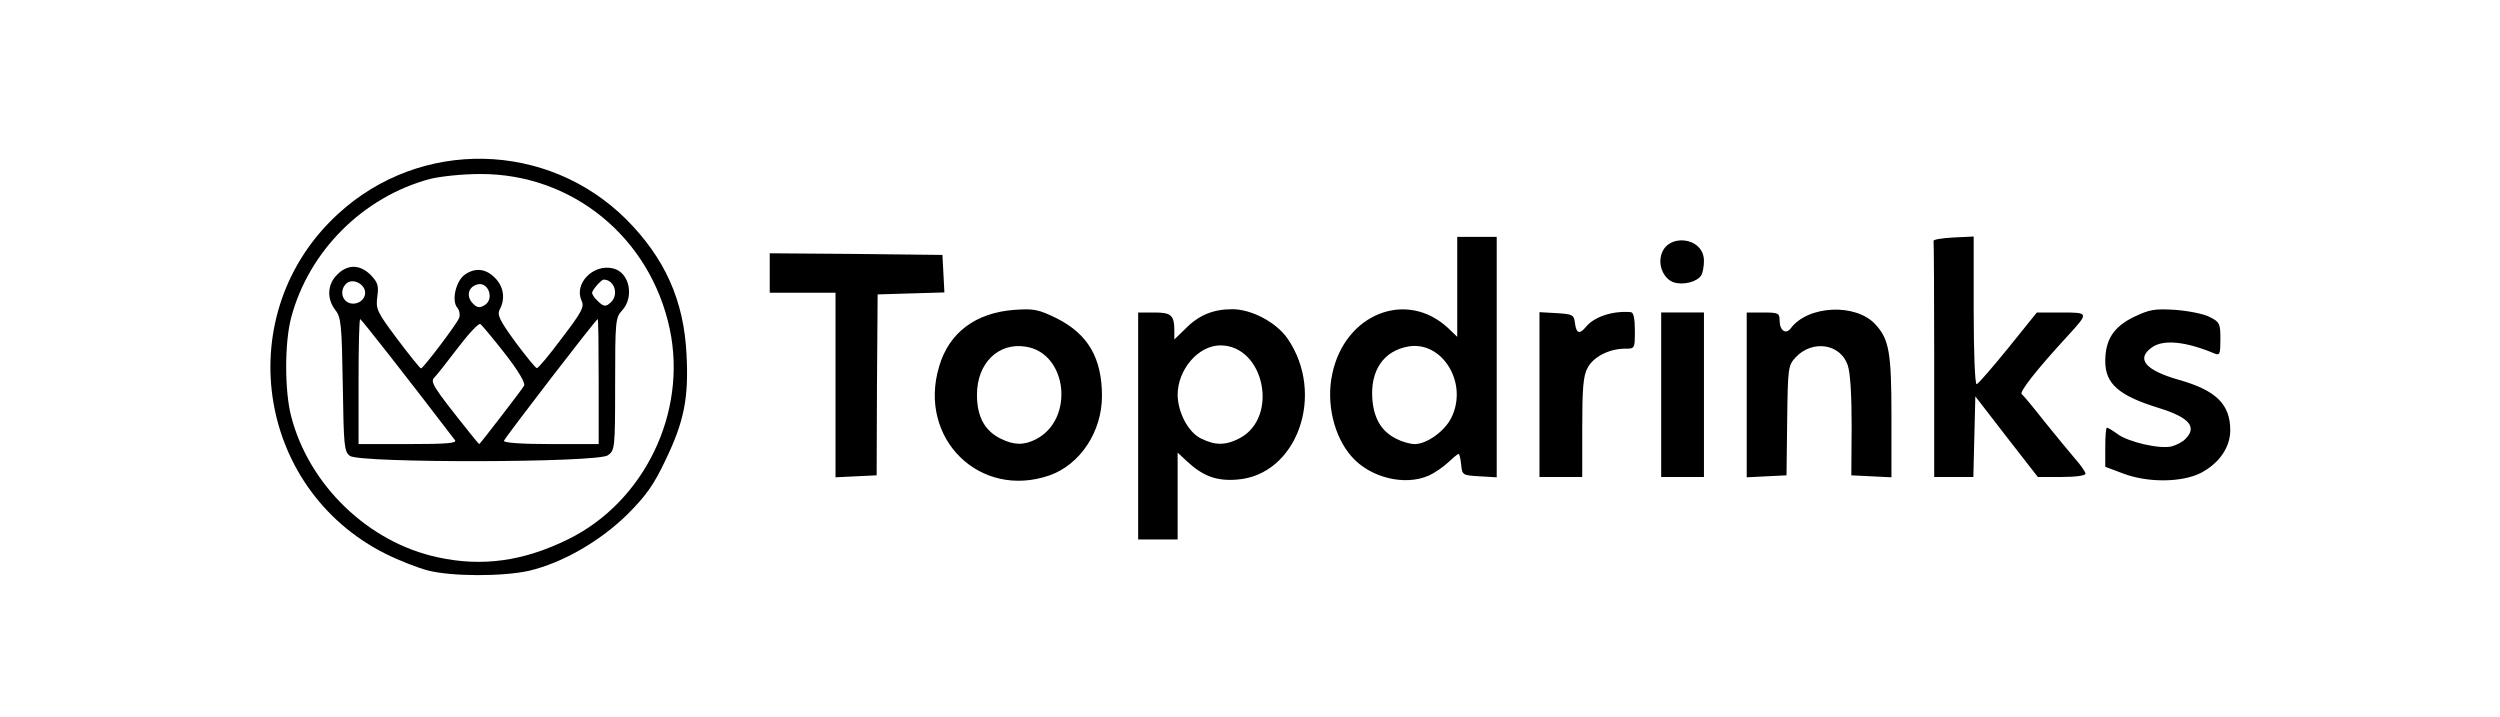 <?xml version="1.0" encoding="utf-8"?>
<!DOCTYPE svg PUBLIC "-//W3C//DTD SVG 1.0//EN" "http://www.w3.org/TR/2001/REC-SVG-20010904/DTD/svg10.dtd">
<svg version="1.0" xmlns="http://www.w3.org/2000/svg" width="380px" height="109px" viewBox="0 0 380 109" preserveAspectRatio="xMidYMid meet">
 <rect x="0" y="0" width="380" height="109" fill="#808080" stroke="none"/>
 <g fill="#000000">
  <path d="M63.50 88.20 c-3.80 -1 -9.40 -3.90 -12.35 -6.35 -8.30 -7 -12.05 -16.20 -11.55 -28.05 0.30 -6.60 1.80 -11.60 4.95 -16.55 4.25 -6.80 12.40 -12.35 20.45 -14.05 5.55 -1.15 14.05 -0.75 19.05 0.95 9.75 3.30 16.75 10.10 20.35 19.75 1 2.75 1.30 4.55 1.50 9.95 0.30 8.30 -0.30 11.50 -3.25 17.60 -1.80 3.80 -2.95 5.40 -5.85 8.30 -4.15 4.05 -9.80 7.30 -14.85 8.50 -4.15 0.95 -14.70 0.95 -18.45 -0.05z m13.75 -4.95 c12.35 -2.60 21.95 -12.95 23.50 -25.35 0.35 -3 -0.60 -8.55 -2.15 -12 l-0.95 -2.15 -0.35 2.10 c-0.20 1.10 -0.80 2.45 -1.35 2.95 -0.90 0.80 -0.95 1.60 -0.95 11 0 9.90 -0.05 10.15 -1.10 10.90 -0.95 0.70 -3.85 0.80 -21.15 0.80 -16.50 0 -20.25 -0.10 -21.05 -0.70 -0.90 -0.65 -0.95 -1.50 -1.10 -10.90 -0.15 -8.55 -0.30 -10.30 -1 -11.05 -0.45 -0.50 -0.95 -1.95 -1.10 -3.25 l-0.30 -2.35 -0.90 2 c-4.55 10.30 -2.30 21.20 6.20 29.80 4.25 4.30 9 7 14.50 8.15 4.20 0.95 5.05 0.95 9.25 0.05z m-11.75 -17.50 c0 -0.20 -7.95 -10.70 -9.10 -12 -0.20 -0.25 -0.40 2.40 -0.40 5.90 l0 6.35 4.75 0 c2.60 0 4.75 -0.10 4.75 -0.25z m24 -5.75 c0 -3.30 -0.10 -6 -0.20 -6 -0.10 0 -4.65 5.75 -8.95 11.40 -0.35 0.45 0.55 0.60 4.35 0.60 l4.80 0 0 -6z m-14.30 1.05 l2.25 -2.90 -2.30 -3.05 -2.30 -3 -2.40 3.05 -2.35 3.05 2.25 2.90 c1.25 1.60 2.35 2.90 2.45 2.90 0.10 0 1.15 -1.30 2.40 -2.95z m11.30 -16.50 c0 -4.10 1.95 -5.80 6.20 -5.45 l2.25 0.15 -2.35 -2.45 c-6.95 -7.15 -17.05 -10.30 -25.80 -8.05 -4.35 1.15 -9.30 3.95 -12.60 7.15 l-2.95 2.80 2.95 0.30 c3.60 0.35 4.80 1.55 4.80 4.85 0 1.90 0.35 2.75 2.35 5.45 1.30 1.75 2.50 3.20 2.65 3.20 0.20 0 1 -0.95 1.85 -2.10 1.25 -1.80 1.55 -2.75 1.75 -5.60 0.25 -4.35 1.20 -5.30 5.25 -5.30 2.20 0 2.90 0.25 3.90 1.25 1.05 1 1.25 1.70 1.25 4.25 0 2.75 0.20 3.25 1.85 5.40 l1.90 2.35 2.35 -3.10 c1.95 -2.50 2.40 -3.50 2.40 -5.10z"/>
  <path d="M171.50 64.75 l0 -18.75 3.95 0 c2.30 0 4.05 0.20 4.15 0.50 0.10 0.35 0.80 0.25 2 -0.25 1.15 -0.45 3.35 -0.75 5.70 -0.75 3.20 0 4.20 0.20 6.25 1.30 3.95 2.15 5.80 5.50 6.25 11.40 0.60 6.65 -1.25 11.55 -5.45 14.55 -1.90 1.35 -2.55 1.50 -6.40 1.65 -3.25 0.15 -4.70 0 -5.90 -0.60 l-1.55 -0.85 0 5.30 0 5.25 -4.50 0 -4.50 0 0 -18.75z m16.90 -0.75 c1.95 -1.90 2.40 -3.95 1.40 -5.95 -2.50 -4.75 -6.55 -4.65 -8.60 0.25 -0.60 1.50 -0.60 1.95 0.05 3.60 1.60 3.75 4.60 4.65 7.15 2.10z"/>
  <path d="M147.70 73.30 c-4.75 -2.20 -7.20 -6.75 -7.20 -13.30 0 -6.25 2.35 -10.85 6.65 -13.10 1.60 -0.85 3.25 -1.15 7 -1.30 4.65 -0.20 5.05 -0.15 8 1.35 5.10 2.55 6.85 5.90 6.85 13.25 0 3.75 -0.20 5 -1.20 7.05 -2.50 5.25 -6.15 7.25 -13.25 7.25 -3.45 0 -4.80 -0.25 -6.85 -1.20z m9.75 -9.10 c2.80 -2.35 2.85 -5.50 0.15 -8.30 -1.75 -1.85 -3.75 -1.85 -5.60 0.05 -2.60 2.60 -2.60 5.65 0.10 8.15 1.85 1.75 3.35 1.80 5.35 0.10z"/>
  <path d="M207.10 73.25 c-4.05 -2.30 -6.05 -5.80 -6.45 -11.40 -0.55 -7.15 1.70 -12.50 6.30 -15 2.05 -1.15 3.05 -1.35 6.25 -1.35 2.45 0 4.40 0.25 5.30 0.75 l1.50 0.80 0 -6.30 0 -6.25 4.50 0 4.50 0 0 19.75 0 19.75 -3.95 0 c-2.20 0 -4.10 -0.20 -4.30 -0.45 -0.15 -0.30 -0.95 -0.20 -2 0.25 -1 0.40 -3.35 0.70 -5.60 0.70 -3.25 0 -4.30 -0.25 -6.05 -1.25z m10.15 -8.85 c0.75 -0.60 1.70 -1.80 2.05 -2.75 0.60 -1.40 0.60 -1.90 0 -3.35 -2 -4.80 -6.35 -5.10 -8.50 -0.55 -1.10 2.30 -0.70 4.15 1.30 6.20 1.80 1.80 3.25 1.95 5.15 0.45z"/>
  <path d="M321.25 73.50 c-3 -1.20 -2.75 -1.15 -2.75 -0.25 0 0.60 -0.90 0.75 -5.10 0.75 l-5.15 0 -3.35 -4.35 -3.40 -4.35 0 4.35 0 4.35 -4.50 0 -4.50 0 -0.10 -17.75 c-0.05 -9.75 -0.10 -18.60 -0.10 -19.60 l-0.05 -1.90 4.65 -0.15 4.60 -0.15 0 9.85 0 9.80 3.30 -4.05 3.30 -4.05 5.20 0 5.20 0 0 1.75 c0 1.40 -0.45 2.30 -2.10 4.15 -1.20 1.30 -2.25 2.45 -2.40 2.60 -0.15 0.15 -1.15 1.30 -2.20 2.65 l-1.90 2.35 2 2.65 c1.15 1.40 3.05 3.80 4.30 5.25 l2.30 2.70 0 -3.30 0 -3.30 1.95 0 c1.10 0 2.20 0.30 2.55 0.75 0.35 0.40 1.75 1.10 3.10 1.50 2.10 0.60 2.70 0.60 3.80 0.05 1.25 -0.65 1.25 -0.65 -1.60 -1.75 -1.55 -0.55 -3.05 -1.05 -3.35 -1.05 -1.05 0 -4.40 -2.05 -5.40 -3.30 -0.85 -1.05 -1.05 -2.05 -1.05 -4.80 0 -4.80 0.90 -6.55 4.30 -8.20 2.50 -1.20 3.05 -1.30 7.80 -1.10 3.60 0.15 5.65 0.45 6.80 1.05 l1.60 0.90 0 3.95 0 4 -1.50 0 c-0.85 0 -2.85 -0.45 -4.50 -1 -2.80 -0.95 -4.50 -0.90 -4.50 0.05 0 0.25 1.65 0.90 3.65 1.50 6.90 2.05 8.35 3.70 8.35 9.35 0 4.20 -1.15 6.30 -4.50 8 -3 1.50 -10.95 1.55 -14.75 0.10z"/>
  <path d="M125.50 60 l0 -14 -5 0 -5 0 0 -4.50 0 -4.50 14.65 0.10 14.60 0.15 0.15 4.40 0.15 4.35 -5.05 0 -5 0 -0.10 10.90 c-0.05 5.95 -0.10 12.20 -0.10 13.85 l-0.05 3 -4.60 0.15 -4.65 0.15 0 -14.05z"/>
  <path d="M232.50 60 l0 -14 3.95 0 c2.20 0 4.15 0.25 4.30 0.50 0.20 0.30 0.65 0.35 1.15 0.05 1.25 -0.65 5.90 -1.20 7.05 -0.80 0.95 0.30 1.05 0.70 1.05 4.55 l0 4.20 -1.50 0 c-2.40 0 -4.85 1.25 -5.70 2.95 -0.65 1.15 -0.80 3.15 -0.80 9.05 l0 7.50 -4.75 0 -4.75 0 0 -14z"/>
  <path d="M251 60 l0 -14 4.75 0 4.75 0 0 14 0 14 -4.75 0 -4.75 0 0 -14z"/>
  <path d="M264 60 l0 -14 4 0 c2.40 0 4 0.20 4 0.50 0 0.30 0.65 0.20 1.50 -0.25 1.85 -0.95 8.30 -1 10.55 -0.05 2.10 0.90 3.15 2 4.20 4.45 0.60 1.45 0.75 4.05 0.75 12.60 l0 10.80 -4.60 -0.15 -4.65 -0.15 0 -8.25 c0 -7.10 -0.15 -8.50 -0.90 -9.65 -1.10 -1.70 -2.80 -1.75 -4.40 -0.05 -1.15 1.25 -1.20 1.50 -1.20 9.60 l0 8.35 -4.60 0.15 -4.65 0.15 0 -14.05z"/>
  <path d="M252.90 44.45 c-2.45 -0.90 -3.15 -6.25 -1.10 -8.50 1.10 -1.20 5.95 -1.30 7.60 -0.15 0.95 0.65 1.10 1.20 1.10 3.85 0 1.70 -0.20 3.35 -0.40 3.70 -0.95 1.45 -4.60 2 -7.20 1.10z"/>
 </g>
 <g fill="#ffffff">
  <path d="M0 54.50 l0 -54.50 190 0 190 0 0 54.50 0 54.50 -190 0 -190 0 0 -54.50z m80.45 32.25 c5.05 -1.20 10.70 -4.45 14.85 -8.50 2.90 -2.90 4.05 -4.50 5.85 -8.30 2.85 -5.90 3.55 -9.50 3.20 -16.10 -0.40 -8.20 -3.30 -14.60 -9.10 -20.45 -12 -12 -31.35 -12.40 -43.85 -0.90 -16.40 15 -12.65 41.75 7.25 51.70 2 1 4.85 2.10 6.35 2.50 3.65 0.95 11.45 0.95 15.45 0.05z m98.55 -11.35 l0 -6.60 1.40 1.30 c2.40 2.25 4.50 3.05 7.60 2.80 9.15 -0.65 13.55 -12.95 7.70 -21.45 -1.70 -2.45 -5.45 -4.45 -8.40 -4.45 -2.90 0 -5.10 0.90 -7.15 3 l-1.65 1.60 0 -1.25 c0 -2.45 -0.45 -2.85 -3.05 -2.85 l-2.45 0 0 17.25 0 17.25 3 0 3 0 0 -6.60z m-19.45 -3.15 c4.65 -1.65 7.95 -6.65 7.95 -12.05 0 -5.75 -2.10 -9.40 -6.85 -11.80 -2.85 -1.40 -3.50 -1.50 -6.50 -1.30 -5.85 0.45 -9.90 3.45 -11.40 8.60 -3.30 10.95 6.20 20.25 16.80 16.55z m57.60 0.05 c0.90 -0.40 2.20 -1.30 2.95 -2 0.75 -0.70 1.45 -1.30 1.60 -1.30 0.15 0 0.30 0.75 0.40 1.65 0.15 1.55 0.20 1.60 2.80 1.75 l2.60 0.15 0 -18.25 0 -18.30 -3 0 -3 0 0 7.60 0 7.60 -1.35 -1.30 c-6.35 -5.95 -15.75 -2.20 -17.65 6.95 -0.95 4.40 0.25 9.50 2.95 12.55 2.80 3.20 8.05 4.50 11.70 2.90z m117.35 -0.40 c2.80 -1.45 4.50 -3.90 4.50 -6.50 0 -3.95 -2.15 -6.05 -7.75 -7.65 -5.15 -1.45 -6.65 -3.20 -4.15 -4.95 1.75 -1.25 5.15 -0.90 9.55 0.95 0.75 0.30 0.85 0.05 0.85 -2.20 0 -2.35 -0.10 -2.60 -1.60 -3.35 -0.90 -0.50 -3.30 -0.95 -5.25 -1.10 -3.20 -0.20 -3.95 -0.05 -6.35 1.10 -3.05 1.50 -4.30 3.45 -4.30 6.70 0 3.45 2.05 5.25 8.25 7.15 4.50 1.40 5.75 2.85 3.95 4.65 -0.40 0.45 -1.35 0.95 -2.10 1.15 -1.80 0.45 -6.55 -0.65 -8.20 -1.85 -0.75 -0.55 -1.50 -1 -1.65 -1 -0.15 0 -0.25 1.35 -0.25 2.95 l0 3 2.65 1 c3.75 1.45 8.95 1.40 11.85 -0.05z m-201.20 -13.40 l0.10 -13.75 5.05 -0.15 5.10 -0.15 -0.15 -2.85 -0.15 -2.85 -13.10 -0.15 -13.15 -0.10 0 3 0 3 5 0 5 0 0 14 0 14.05 3.10 -0.15 3.15 -0.15 0.05 -13.75z m107.20 6.50 c0 -5.90 0.15 -7.90 0.80 -9.05 0.85 -1.70 3.30 -2.95 5.70 -2.95 1.50 0 1.50 0 1.50 -2.75 0 -1.85 -0.20 -2.75 -0.60 -2.80 -2.75 -0.25 -5.60 0.70 -6.85 2.25 -0.95 1.15 -1.45 1 -1.65 -0.55 -0.15 -1.30 -0.35 -1.40 -2.75 -1.55 l-2.65 -0.15 0 12.50 0 12.55 3.25 0 3.25 0 0 -7.50z m18.50 -5 l0 -12.50 -3.25 0 -3.25 0 0 12.50 0 12.50 3.25 0 3.25 0 0 -12.50z m12.65 3.90 c0.10 -8.05 0.15 -8.35 1.30 -9.60 2.55 -2.70 6.80 -2.05 7.90 1.20 0.40 1.10 0.60 4.55 0.60 9.25 l-0.05 7.50 3.05 0.15 3.05 0.15 0 -9.30 c0 -9.65 -0.35 -11.65 -2.40 -13.90 -2.95 -3.30 -10.30 -2.95 -12.90 0.55 -0.75 1 -1.70 0.35 -1.70 -1.20 0 -1.10 -0.20 -1.20 -2.50 -1.20 l-2.50 0 0 12.50 0 12.55 3 -0.15 3.05 -0.15 0.10 -8.35z m28.45 2.50 l0.15 -6.15 4.75 6.15 4.75 6.10 3.65 0 c2.05 0 3.60 -0.20 3.60 -0.50 0 -0.25 -0.75 -1.35 -1.65 -2.35 -0.90 -1.05 -3 -3.60 -4.65 -5.65 -1.60 -2.05 -3.15 -3.90 -3.40 -4.10 -0.40 -0.30 2.25 -3.70 6.95 -8.80 3.30 -3.60 3.30 -3.60 -0.95 -3.60 l-3.70 0 -4.35 5.40 c-2.40 2.95 -4.55 5.45 -4.80 5.50 -0.25 0.10 -0.45 -4.75 -0.45 -11.15 l0 -11.30 -3.10 0.15 c-1.75 0.10 -3.10 0.30 -3 0.55 0.05 0.20 0.10 8.35 0.10 18.10 l0 17.75 3 0 2.95 0 0.15 -6.10z m-41.50 -24.55 c0.20 -0.35 0.40 -1.30 0.40 -2.20 0 -3.75 -5.85 -4.30 -6.55 -0.65 -0.35 1.60 0.55 3.40 1.90 3.90 1.50 0.50 3.60 -0.05 4.25 -1.05z"/>
  <path d="M66.50 84.70 c-10.50 -2.25 -19.55 -10.95 -22.25 -21.45 -1 -3.85 -1 -11.15 0 -14.95 2.70 -10.15 10.90 -18.35 21.10 -21.10 1.65 -0.40 4.95 -0.75 7.65 -0.75 14 -0.05 25.85 9.65 28.80 23.55 2.70 12.70 -3.85 26.25 -15.40 31.95 -6.80 3.35 -13.10 4.25 -19.90 2.75z m25.90 -15.50 c1.05 -0.75 1.10 -1 1.10 -10.80 0 -9.50 0.05 -10.15 1.05 -11.20 1.90 -2.05 1.15 -5.80 -1.35 -6.40 -3 -0.75 -6 2.30 -4.80 4.90 0.45 0.95 0.05 1.70 -3 5.70 -1.90 2.55 -3.60 4.60 -3.80 4.55 -0.20 0 -1.65 -1.80 -3.25 -3.95 -2.45 -3.35 -2.80 -4.15 -2.40 -4.95 0.90 -1.65 0.60 -3.50 -0.70 -4.80 -1.40 -1.45 -3.05 -1.60 -4.60 -0.50 -1.35 0.95 -2.05 3.95 -1.15 5 0.35 0.40 0.45 1.10 0.30 1.55 -0.35 0.95 -5.45 7.65 -5.80 7.70 -0.15 0 -1.75 -2 -3.60 -4.45 -3.10 -4.15 -3.30 -4.55 -3.05 -6.45 0.25 -1.70 0.05 -2.20 -1 -3.30 -1.65 -1.65 -3.55 -1.65 -5.10 -0.05 -1.50 1.45 -1.60 3.65 -0.30 5.35 0.90 1.10 1 2.25 1.15 11.35 0.15 9.35 0.20 10.20 1.10 10.85 1.55 1.10 37.60 1.05 39.20 -0.10z"/>
  <path d="M54.50 58 c0 -5.20 0.10 -9.50 0.25 -9.50 0.15 0 7 8.70 14.40 18.40 0.35 0.45 -1.10 0.60 -7.10 0.60 l-7.55 0 0 -9.50z"/>
  <path d="M71.45 65.85 c-5.75 -7.20 -6.10 -7.80 -5.40 -8.50 0.40 -0.40 2 -2.45 3.60 -4.55 1.60 -2.10 3.10 -3.70 3.35 -3.55 0.25 0.15 1.90 2.15 3.75 4.50 2.10 2.70 3.15 4.50 2.90 4.90 -0.45 0.75 -6.70 8.85 -6.80 8.85 -0.05 0 -0.70 -0.75 -1.40 -1.65z"/>
  <path d="M76.60 67 c0.20 -0.55 14 -18.50 14.25 -18.50 0.10 0 0.15 4.30 0.15 9.50 l0 9.50 -7.30 0 c-4.45 0 -7.20 -0.20 -7.10 -0.50z"/>
  <path d="M71.80 46.05 c-0.90 -1 -0.65 -2.30 0.55 -2.75 1.85 -0.75 2.95 2.25 1.20 3.15 -0.70 0.40 -1.10 0.30 -1.75 -0.40z"/>
  <path d="M52.85 45.95 c-1.05 -0.60 -1.10 -2.10 -0.15 -2.90 1 -0.80 2.80 0.15 2.80 1.45 0 1.25 -1.50 2.05 -2.65 1.45z"/>
  <path d="M90.80 45.70 c-0.45 -0.40 -0.80 -0.95 -0.80 -1.20 0 -0.40 1.40 -2 1.75 -2 1.60 0 2.35 2.20 1.15 3.40 -0.80 0.80 -1.15 0.75 -2.10 -0.20z"/>
  <path d="M182.55 66.65 c-1.95 -0.95 -3.50 -3.95 -3.55 -6.60 0 -3.90 3.15 -7.55 6.50 -7.55 6.65 0 8.95 10.90 2.95 14.10 -2.10 1.10 -3.70 1.15 -5.90 0.05z"/>
  <path d="M152.05 66.65 c-2.40 -1.20 -3.55 -3.35 -3.55 -6.65 0 -4.80 3.25 -8 7.45 -7.30 6.30 1 7.40 11 1.55 14.05 -1.85 0.95 -3.35 0.95 -5.45 -0.10z"/>
  <path d="M212.25 66.70 c-2.25 -1.10 -3.40 -3.05 -3.65 -5.95 -0.35 -4.45 1.70 -7.45 5.55 -8.10 5.15 -0.80 9.05 5.65 6.45 10.85 -1 2.05 -3.75 4 -5.55 4 -0.70 0 -1.95 -0.35 -2.80 -0.80z"/>
 </g>
</svg>